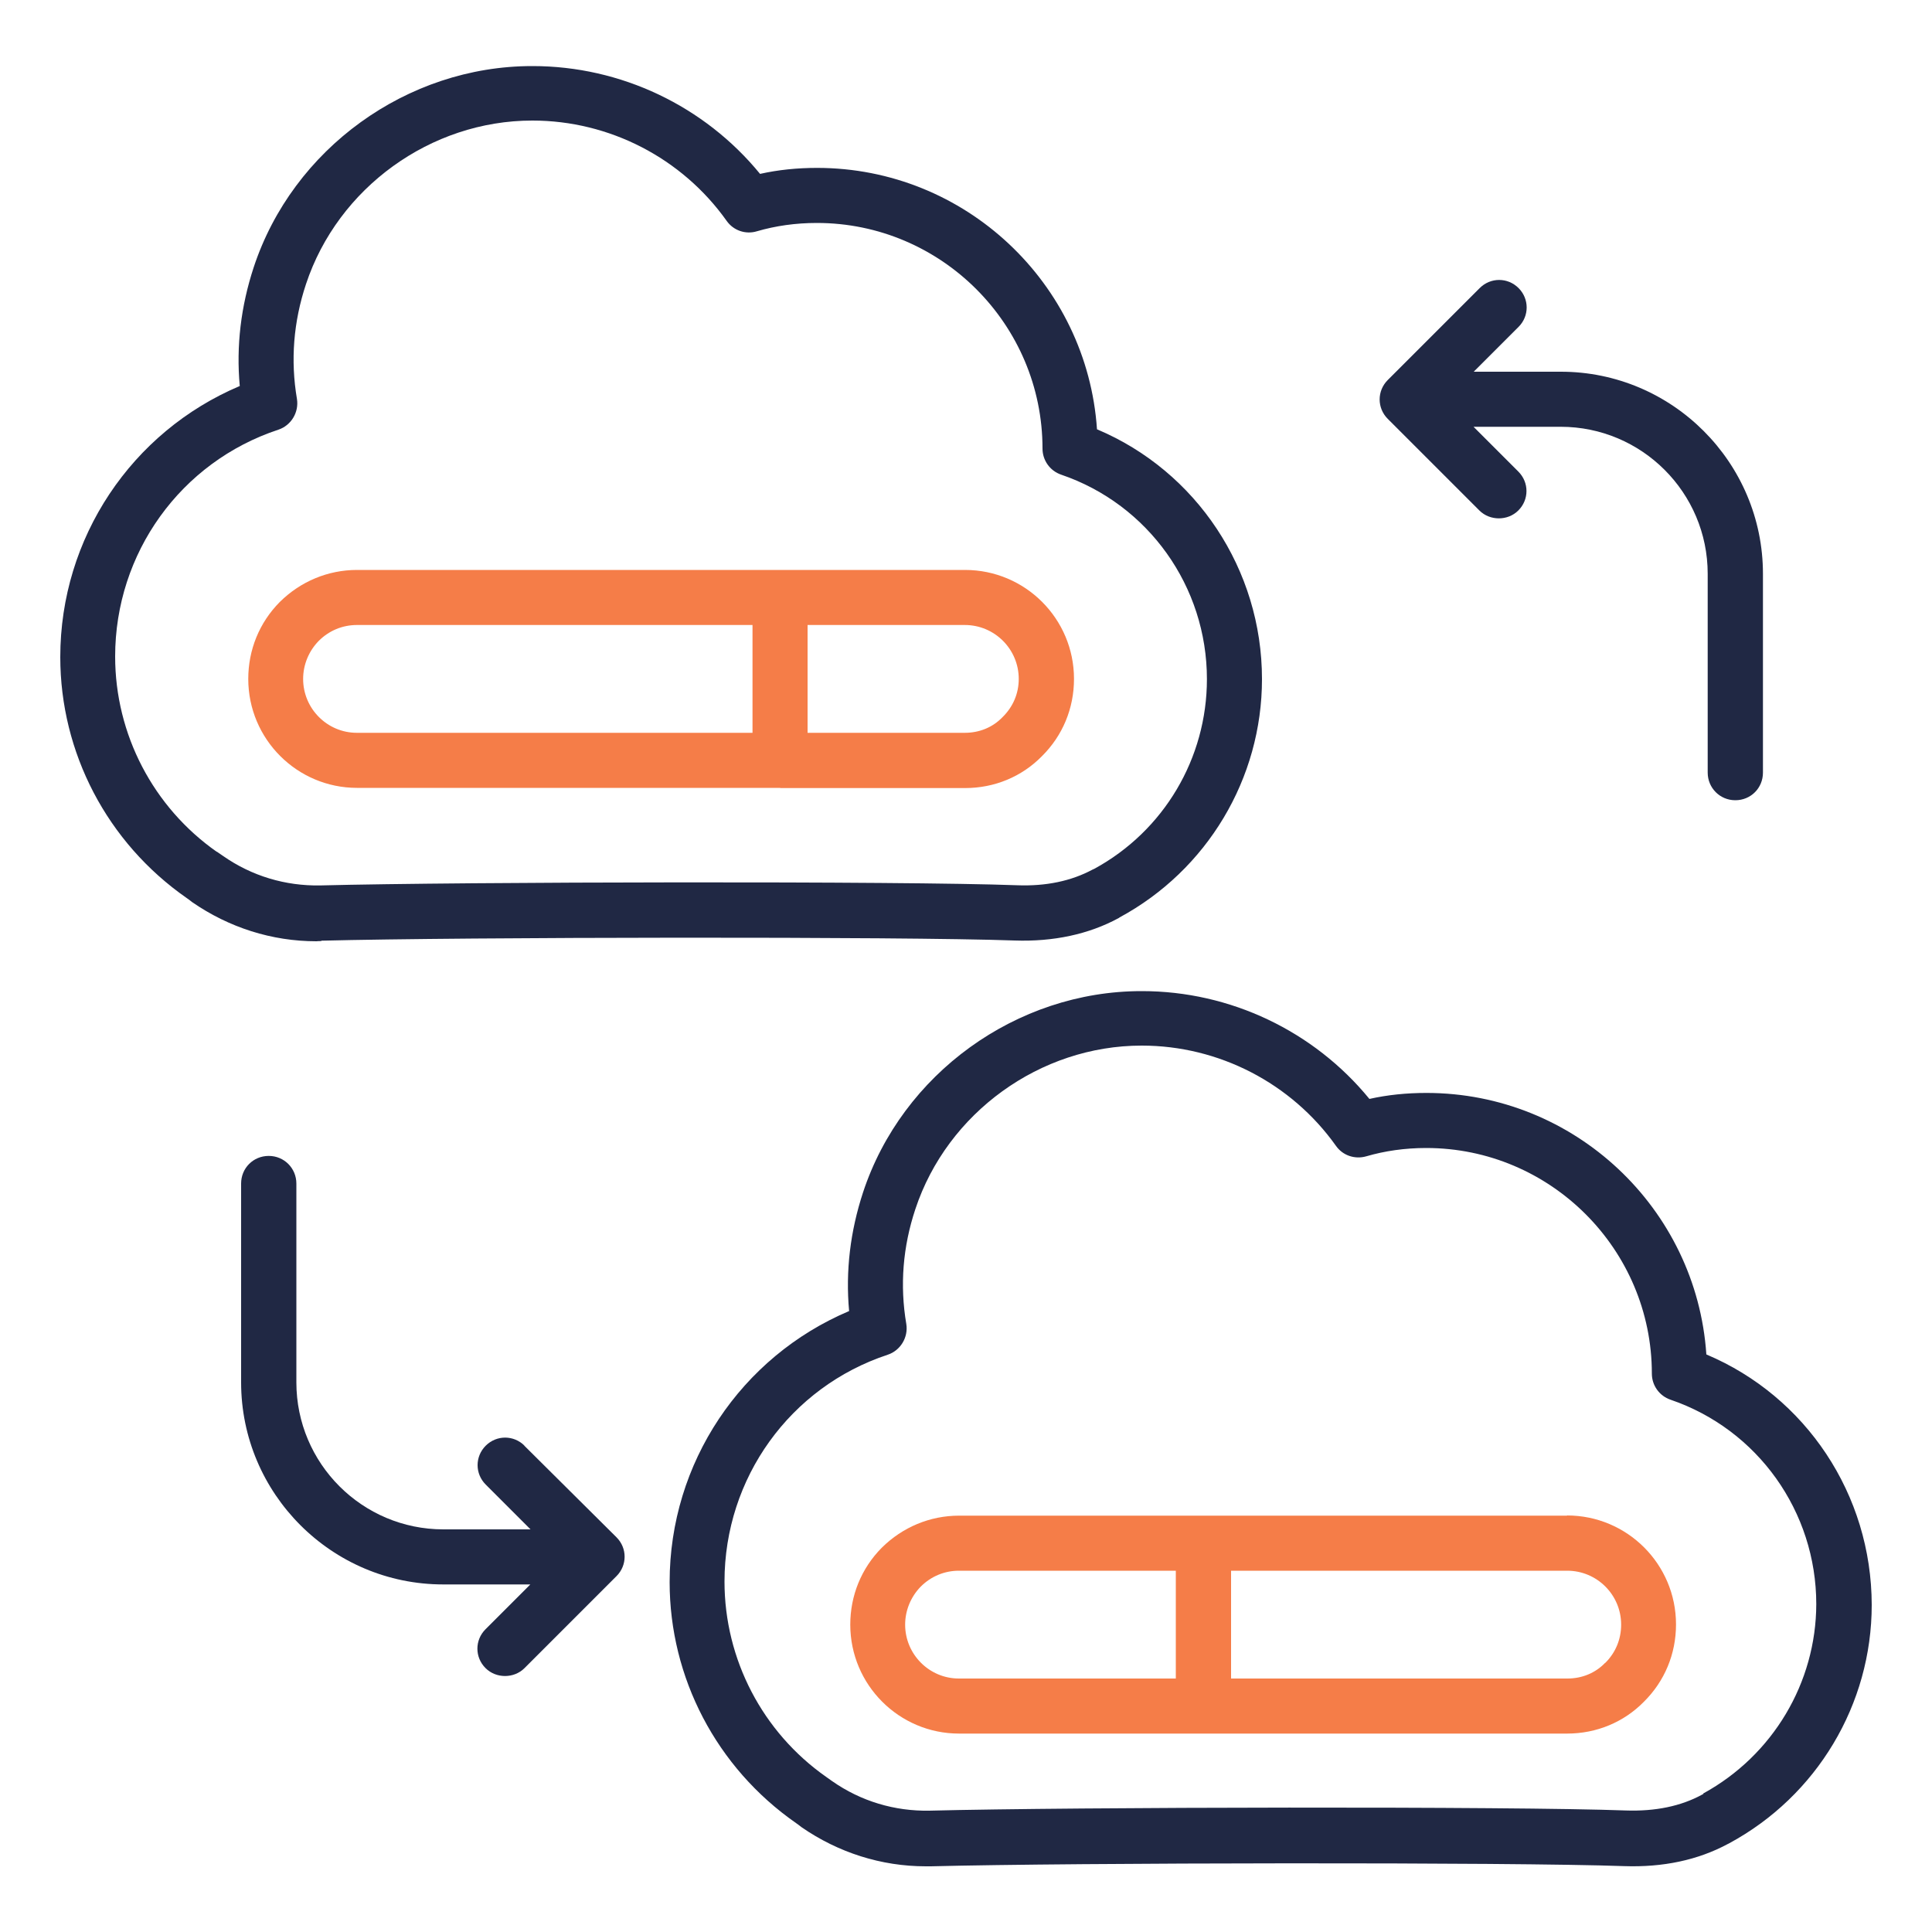 <?xml version="1.0" encoding="UTF-8"?>
<svg id="Layer_1" data-name="Layer 1" xmlns="http://www.w3.org/2000/svg" viewBox="0 0 100 100">
  <defs>
    <style>
      .cls-1 {
        fill: #f57d48;
      }

      .cls-2 {
        fill: #202844;
      }
    </style>
  </defs>
  <path class="cls-2" d="M16.63,48.69c7.36-.19,30.05-.22,35.88-.01,2.01.07,3.84-.32,5.39-1.16.01-.01.03-.01.04-.03,4.54-2.45,7.38-7.19,7.38-12.34,0-5.67-3.39-10.76-8.54-12.93-.51-7.55-6.82-13.53-14.49-13.53-1.03,0-2.01.1-2.95.31-2.87-3.51-7.2-5.58-11.77-5.58h-.03c-6.47,0-12.39,4.28-14.41,10.42-.66,2.01-.91,4.07-.72,6.14-5.6,2.37-9.29,7.86-9.29,14.03,0,4.94,2.42,9.6,6.54,12.47.1.07.21.15.28.21,1.91,1.32,4.13,2.03,6.44,2.03.07-.01.16-.01.25-.01h0ZM11.22,44.09c-3.29-2.31-5.26-6.08-5.26-10.11,0-5.35,3.39-10.07,8.45-11.74.66-.22,1.07-.9.96-1.59-.34-2-.18-4,.47-5.95,1.65-4.98,6.45-8.46,11.71-8.46h.01c3.98,0,7.74,1.94,10.05,5.19.35.5.98.72,1.57.54.96-.28,2-.43,3.1-.43,6.44,0,11.68,5.25,11.68,11.68,0,.6.38,1.15.97,1.35,4.51,1.54,7.54,5.79,7.54,10.58,0,4.1-2.23,7.86-5.83,9.82l-.09.04c-1.1.59-2.41.87-3.92.81-5.86-.22-28.65-.18-36.06.01-1.79.03-3.53-.48-5.03-1.53l-.32-.22Z"/>
  <path class="cls-2" d="M88.32,70.1c-.51-7.55-6.82-13.53-14.49-13.53-1.03,0-2.01.1-2.95.31-2.87-3.51-7.2-5.58-11.77-5.58h-.03c-6.47,0-12.39,4.28-14.41,10.42-.66,2.01-.91,4.07-.72,6.14-5.6,2.37-9.29,7.86-9.29,14.03,0,4.94,2.42,9.6,6.54,12.47.1.07.21.15.28.21,1.91,1.32,4.13,2.03,6.44,2.03h.26c7.36-.19,30.05-.22,35.88-.01,2.01.07,3.82-.31,5.38-1.15.01-.01.04-.01.06-.03,4.54-2.45,7.38-7.19,7.38-12.34-.01-5.72-3.41-10.79-8.55-12.96h0ZM88.17,92.85s-.06.03-.07.04c-1.1.6-2.42.87-3.94.82-5.86-.22-28.65-.18-36.06.01-1.79.03-3.53-.48-5.03-1.53l-.31-.22c-3.29-2.31-5.26-6.08-5.26-10.11,0-5.35,3.39-10.07,8.45-11.74.66-.22,1.07-.9.96-1.59-.34-2-.18-4,.47-5.95,1.65-4.98,6.45-8.46,11.71-8.46h.01c3.98,0,7.74,1.94,10.05,5.19.35.5.98.71,1.57.54.96-.28,2-.43,3.1-.43,6.44,0,11.68,5.25,11.68,11.68,0,.6.38,1.15.97,1.35,4.51,1.54,7.54,5.79,7.54,10.58-.01,4.07-2.25,7.83-5.85,9.8h0Z"/>
  <path class="cls-1" d="M40.38,40.79h9.57c1.53,0,2.94-.59,3.98-1.65,1.07-1.06,1.66-2.47,1.66-4,0-3.12-2.53-5.64-5.64-5.64h-31.47c-1.5,0-2.92.59-4,1.66-1.06,1.07-1.63,2.48-1.63,3.98,0,3.12,2.53,5.64,5.63,5.64h21.91ZM52.73,35.14c0,.75-.29,1.44-.84,1.98-.51.53-1.2.81-1.95.81h-8.14v-5.58h8.14c1.54,0,2.79,1.25,2.79,2.79ZM15.69,35.14c0-.73.29-1.44.81-1.97.53-.53,1.23-.82,1.97-.82h20.48v5.58h-20.48c-1.53,0-2.78-1.25-2.78-2.79Z"/>
  <path class="cls-1" d="M81.11,78.45h-31.47c-1.5,0-2.92.59-4,1.66-1.06,1.07-1.63,2.48-1.63,3.98,0,3.12,2.53,5.64,5.63,5.64h31.47c1.53,0,2.94-.59,3.98-1.65,1.07-1.06,1.66-2.47,1.66-4,0-3.12-2.53-5.64-5.64-5.64ZM49.63,86.88c-1.53,0-2.78-1.25-2.78-2.79,0-.73.29-1.44.81-1.97.53-.53,1.23-.82,1.97-.82h11.23v5.58h-11.23ZM83.08,86.07c-.51.53-1.2.81-1.95.81h-17.41v-5.58h17.4c1.54,0,2.79,1.25,2.79,2.79,0,.75-.28,1.44-.82,1.98Z"/>
  <path class="cls-2" d="M27.15,74.83c-.56-.56-1.45-.56-2.01,0s-.56,1.45,0,2.01l2.32,2.32h-4.51c-4.2,0-7.61-3.41-7.61-7.61v-10.29c0-.79-.63-1.43-1.43-1.43s-1.43.63-1.43,1.43v10.29c0,5.76,4.69,10.46,10.46,10.46h4.51l-2.32,2.32c-.56.56-.56,1.45,0,2.01.28.28.65.41,1.01.41s.73-.13,1.01-.41l4.76-4.76c.56-.56.56-1.45,0-2.01l-4.78-4.75Z"/>
  <path class="cls-2" d="M76.57,26.42c.28.28.65.41,1.01.41s.73-.13,1.01-.41c.56-.56.56-1.45,0-2.01l-2.32-2.32h4.51c4.2,0,7.61,3.41,7.61,7.61v10.29c0,.79.63,1.43,1.43,1.43s1.43-.63,1.43-1.43v-10.29c0-5.76-4.69-10.46-10.46-10.46h-4.51l2.32-2.32c.56-.56.56-1.45,0-2.01s-1.45-.56-2.01,0l-4.76,4.76c-.56.56-.56,1.45,0,2.01l4.75,4.75Z"/>
</svg>